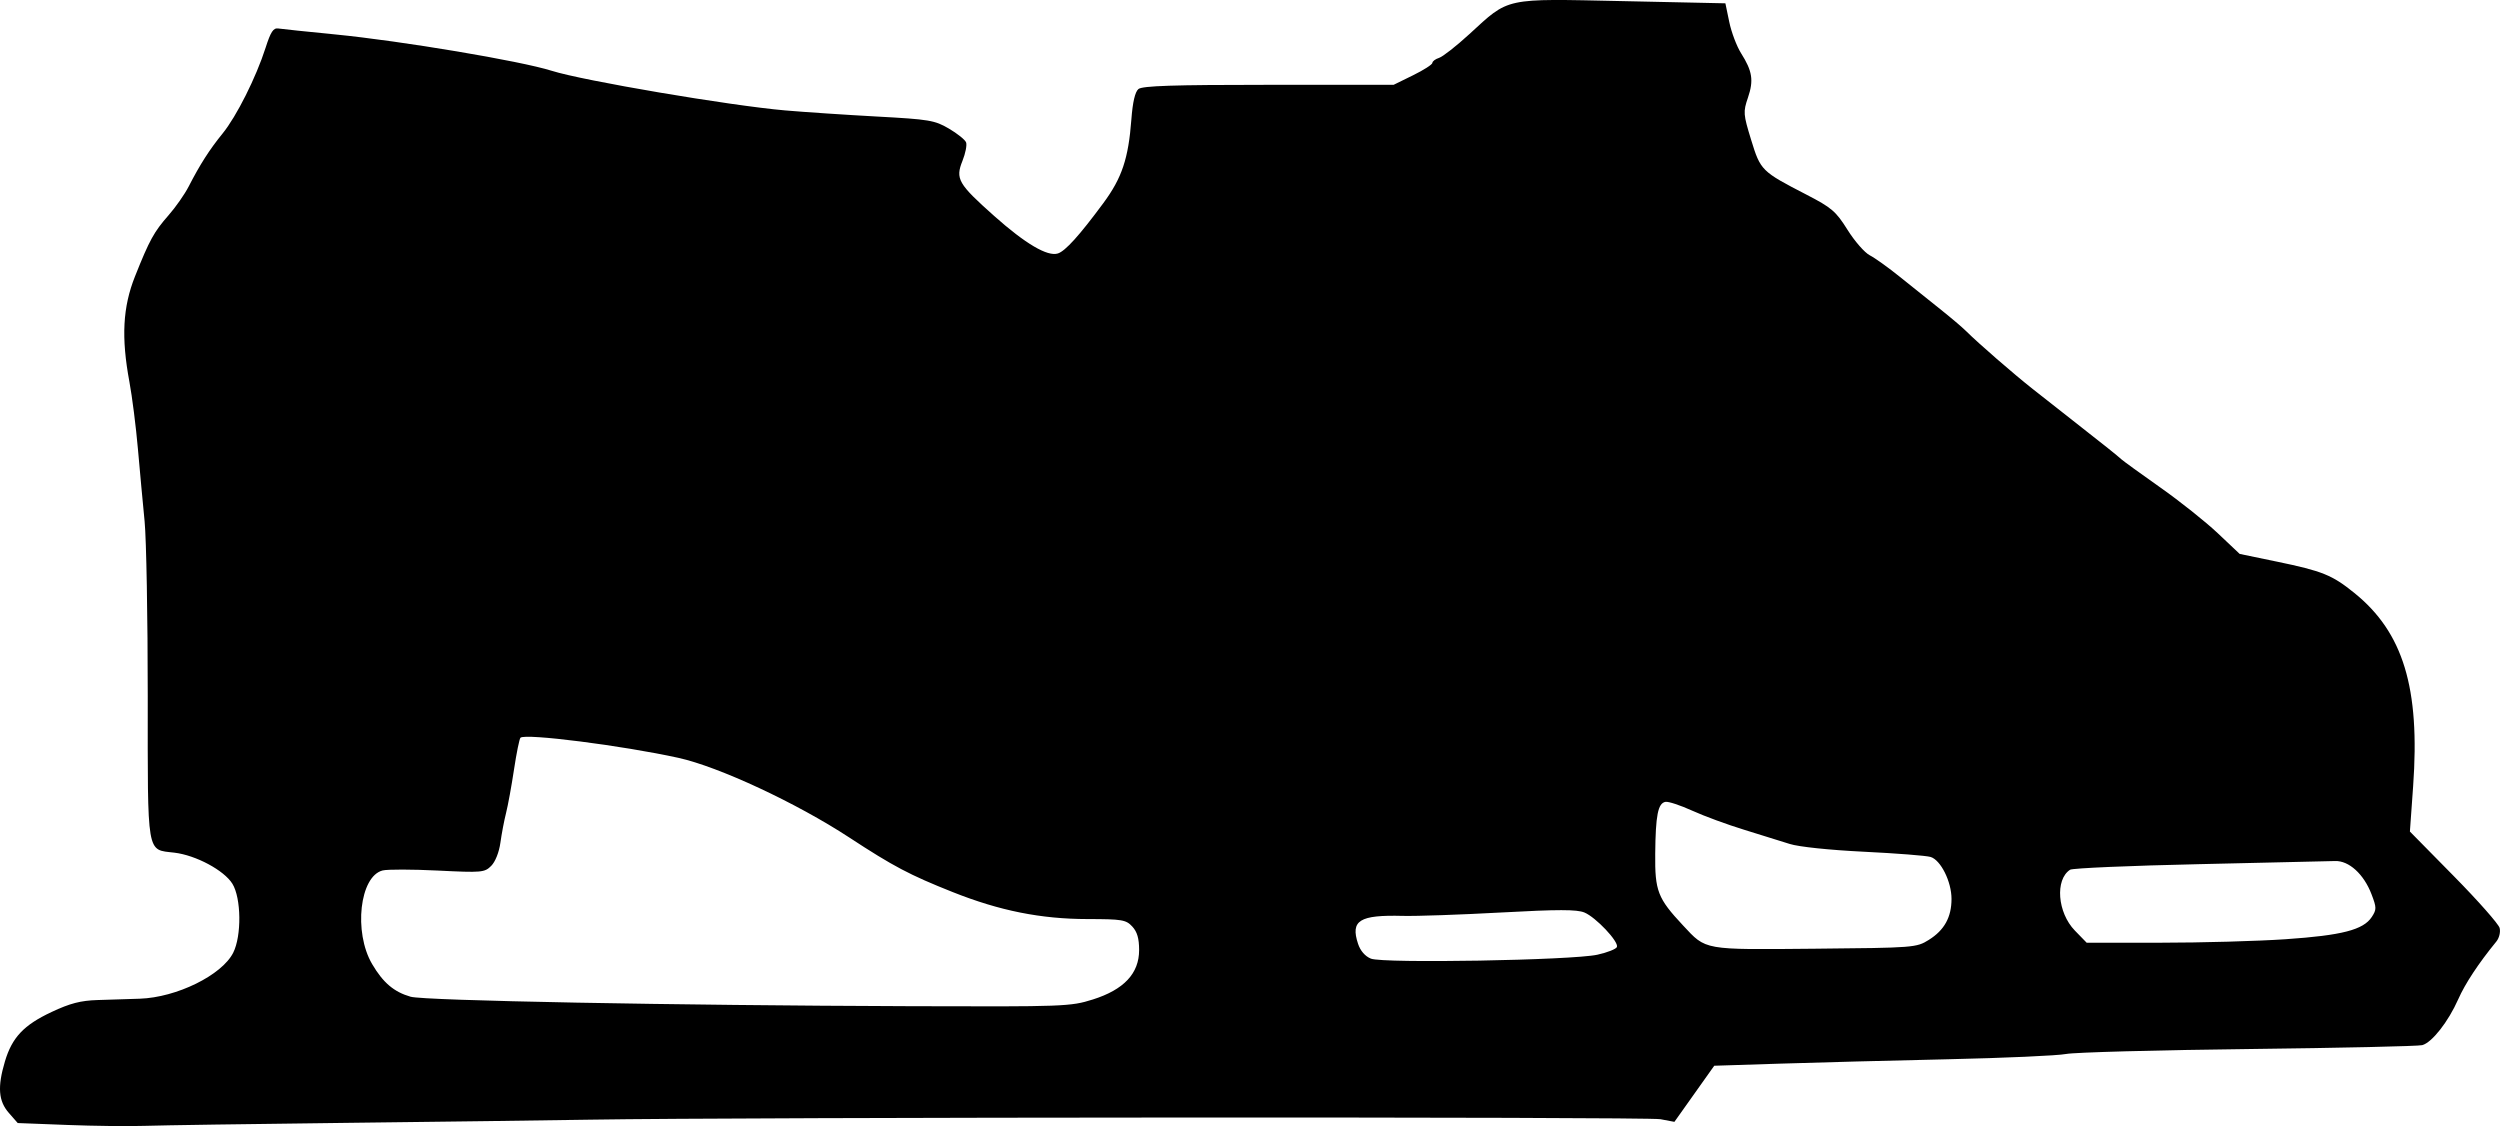 <?xml version="1.0" encoding="utf-8"?>
<svg id="svg1566" version="1.1" viewBox="0 0 196.228 88.388" height="88.388mm" width="196.228mm" xmlns="http://www.w3.org/2000/svg">
  <g transform="translate(-7.863,-62.026)" id="layer1">
    <g id="g2224">
      <path style="fill-opacity: 1; stroke-width: 1;" d="m 13.114,150.324 -3.859,-0.148 -0.696,-0.794 c -0.82,-0.935 -0.905,-2.038 -0.31,-4.04 0.56,-1.886 1.479,-2.859 3.669,-3.886 1.447,-0.679 2.277,-0.894 3.601,-0.935 0.946,-0.029 2.437,-0.076 3.313,-0.105 2.887,-0.095 6.45,-1.848 7.336,-3.609 0.668,-1.327 0.633,-4.286 -0.063,-5.413 -0.651,-1.053 -2.868,-2.241 -4.555,-2.441 -2.202,-0.261 -2.092,0.384 -2.09,-12.281 0.001,-6.162 -0.11,-12.337 -0.246,-13.721 -0.136,-1.384 -0.373,-3.946 -0.526,-5.692 -0.153,-1.746 -0.453,-4.111 -0.666,-5.255 -0.65,-3.489 -0.524,-5.873 0.438,-8.285 1.141,-2.863 1.485,-3.489 2.641,-4.806 0.554,-0.631 1.261,-1.643 1.572,-2.249 0.888,-1.729 1.631,-2.891 2.663,-4.16 1.095,-1.346 2.632,-4.413 3.374,-6.73 0.403,-1.259 0.61,-1.572 1,-1.511 0.271,0.042 2.278,0.252 4.461,0.466 5.195,0.51 14.563,2.083 16.994,2.853 2.455,0.778 13.983,2.735 18.327,3.111 1.528,0.132 4.773,0.349 7.212,0.481 4.099,0.222 4.525,0.293 5.639,0.946 0.662,0.388 1.27,0.875 1.349,1.083 0.08,0.207 -0.048,0.858 -0.283,1.446 -0.568,1.419 -0.346,1.804 2.487,4.328 2.448,2.18 4.185,3.204 4.999,2.945 0.587,-0.186 1.697,-1.415 3.575,-3.958 1.457,-1.973 1.965,-3.494 2.196,-6.567 0.101,-1.353 0.29,-2.162 0.554,-2.381 0.305,-0.253 2.735,-0.332 10.215,-0.332 h 9.815 l 1.521,-0.747 c 0.837,-0.411 1.521,-0.849 1.521,-0.974 0,-0.125 0.237,-0.303 0.527,-0.395 0.29,-0.092 1.357,-0.929 2.371,-1.859 3.167,-2.906 2.654,-2.796 12.027,-2.595 l 8.074,0.173 0.304,1.465 c 0.167,0.806 0.584,1.908 0.925,2.449 0.89,1.41 1.003,2.131 0.544,3.483 -0.385,1.133 -0.372,1.3 0.249,3.324 0.738,2.403 0.808,2.472 4.323,4.287 2,1.033 2.327,1.313 3.243,2.774 0.56,0.894 1.345,1.792 1.744,1.996 0.399,0.204 1.465,0.968 2.369,1.697 0.904,0.729 2.319,1.862 3.144,2.517 0.825,0.655 1.752,1.442 2.06,1.748 0.953,0.948 3.724,3.355 5.22,4.535 0.784,0.618 2.199,1.73 3.145,2.472 2.596,2.035 3.463,2.727 3.797,3.032 0.167,0.152 1.554,1.157 3.082,2.233 1.528,1.076 3.552,2.687 4.498,3.581 l 1.72,1.625 2.91,0.603 c 3.589,0.744 4.346,1.05 6.098,2.467 3.833,3.099 5.158,7.458 4.607,15.16 l -0.254,3.561 3.45,3.503 c 1.898,1.927 3.515,3.758 3.594,4.07 0.08,0.314 -0.035,0.786 -0.258,1.058 -1.412,1.729 -2.444,3.293 -2.994,4.536 -0.778,1.759 -2.062,3.396 -2.824,3.599 -0.314,0.084 -6.464,0.221 -13.668,0.306 -7.203,0.084 -13.633,0.259 -14.287,0.388 -0.655,0.129 -4.822,0.315 -9.26,0.414 -4.438,0.099 -10.384,0.254 -13.213,0.345 l -5.144,0.164 -1.563,2.202 -1.563,2.202 -1.098,-0.208 c -1.039,-0.197 -71.899,-0.165 -84.045,0.037 -3.129,0.052 -11.761,0.165 -19.182,0.251 -7.422,0.086 -14.506,0.191 -15.743,0.234 -1.237,0.043 -3.986,0.011 -6.108,-0.071 z m 80.518,-9.844 c 2.448,-0.773 3.642,-2.045 3.642,-3.882 0,-0.915 -0.152,-1.435 -0.539,-1.851 -0.492,-0.529 -0.798,-0.579 -3.506,-0.583 -3.669,-0.005 -6.902,-0.652 -10.584,-2.117 -3.39,-1.349 -4.654,-2.016 -8.125,-4.288 -4.141,-2.711 -10.242,-5.553 -13.417,-6.251 -4.393,-0.964 -12.027,-1.936 -12.387,-1.576 -0.085,0.085 -0.314,1.21 -0.508,2.499 -0.194,1.289 -0.474,2.82 -0.622,3.402 -0.148,0.582 -0.348,1.632 -0.445,2.334 -0.103,0.75 -0.401,1.502 -0.723,1.823 -0.52,0.52 -0.732,0.539 -4.192,0.367 -2.005,-0.099 -3.952,-0.103 -4.328,-0.009 -1.802,0.452 -2.296,4.839 -0.828,7.344 0.859,1.465 1.718,2.195 3.025,2.568 1.087,0.31 20.589,0.679 39.313,0.743 12.032,0.041 12.485,0.024 14.225,-0.525 z M 133.242,136.963 c 0.791,-0.174 1.483,-0.449 1.537,-0.611 0.142,-0.427 -1.658,-2.331 -2.555,-2.703 -0.593,-0.245 -2.06,-0.245 -6.546,2.6e-4 -3.18,0.174 -6.649,0.294 -7.708,0.266 -3.405,-0.089 -4.118,0.356 -3.512,2.192 0.182,0.551 0.554,0.98 1.011,1.164 0.96,0.387 15.774,0.13 17.773,-0.308 z m 26.018,-1.167 c 1.214,-0.755 1.78,-1.775 1.78,-3.213 0,-1.359 -0.844,-3.052 -1.642,-3.294 -0.334,-0.102 -2.691,-0.286 -5.237,-0.41 -2.705,-0.132 -5.125,-0.386 -5.821,-0.611 -0.655,-0.212 -2.262,-0.712 -3.572,-1.112 -1.31,-0.4 -3.145,-1.074 -4.078,-1.499 -0.933,-0.425 -1.88,-0.737 -2.105,-0.693 -0.589,0.113 -0.773,1.046 -0.802,4.074 -0.029,2.925 0.192,3.495 2.183,5.626 1.836,1.965 1.516,1.908 10.359,1.827 7.806,-0.072 7.954,-0.084 8.936,-0.694 z m 28.034,-0.052 c 4.392,-0.3 6.072,-0.734 6.731,-1.74 0.384,-0.586 0.383,-0.738 -0.016,-1.781 -0.607,-1.589 -1.777,-2.654 -2.87,-2.613 -0.475,0.018 -5.269,0.128 -10.653,0.245 -5.384,0.117 -9.946,0.313 -10.137,0.437 -1.197,0.773 -0.994,3.368 0.372,4.775 l 0.927,0.954 h 5.803 c 3.191,0 7.621,-0.124 9.843,-0.276 z" id="path2157"/>
    </g>
  </g>
</svg>